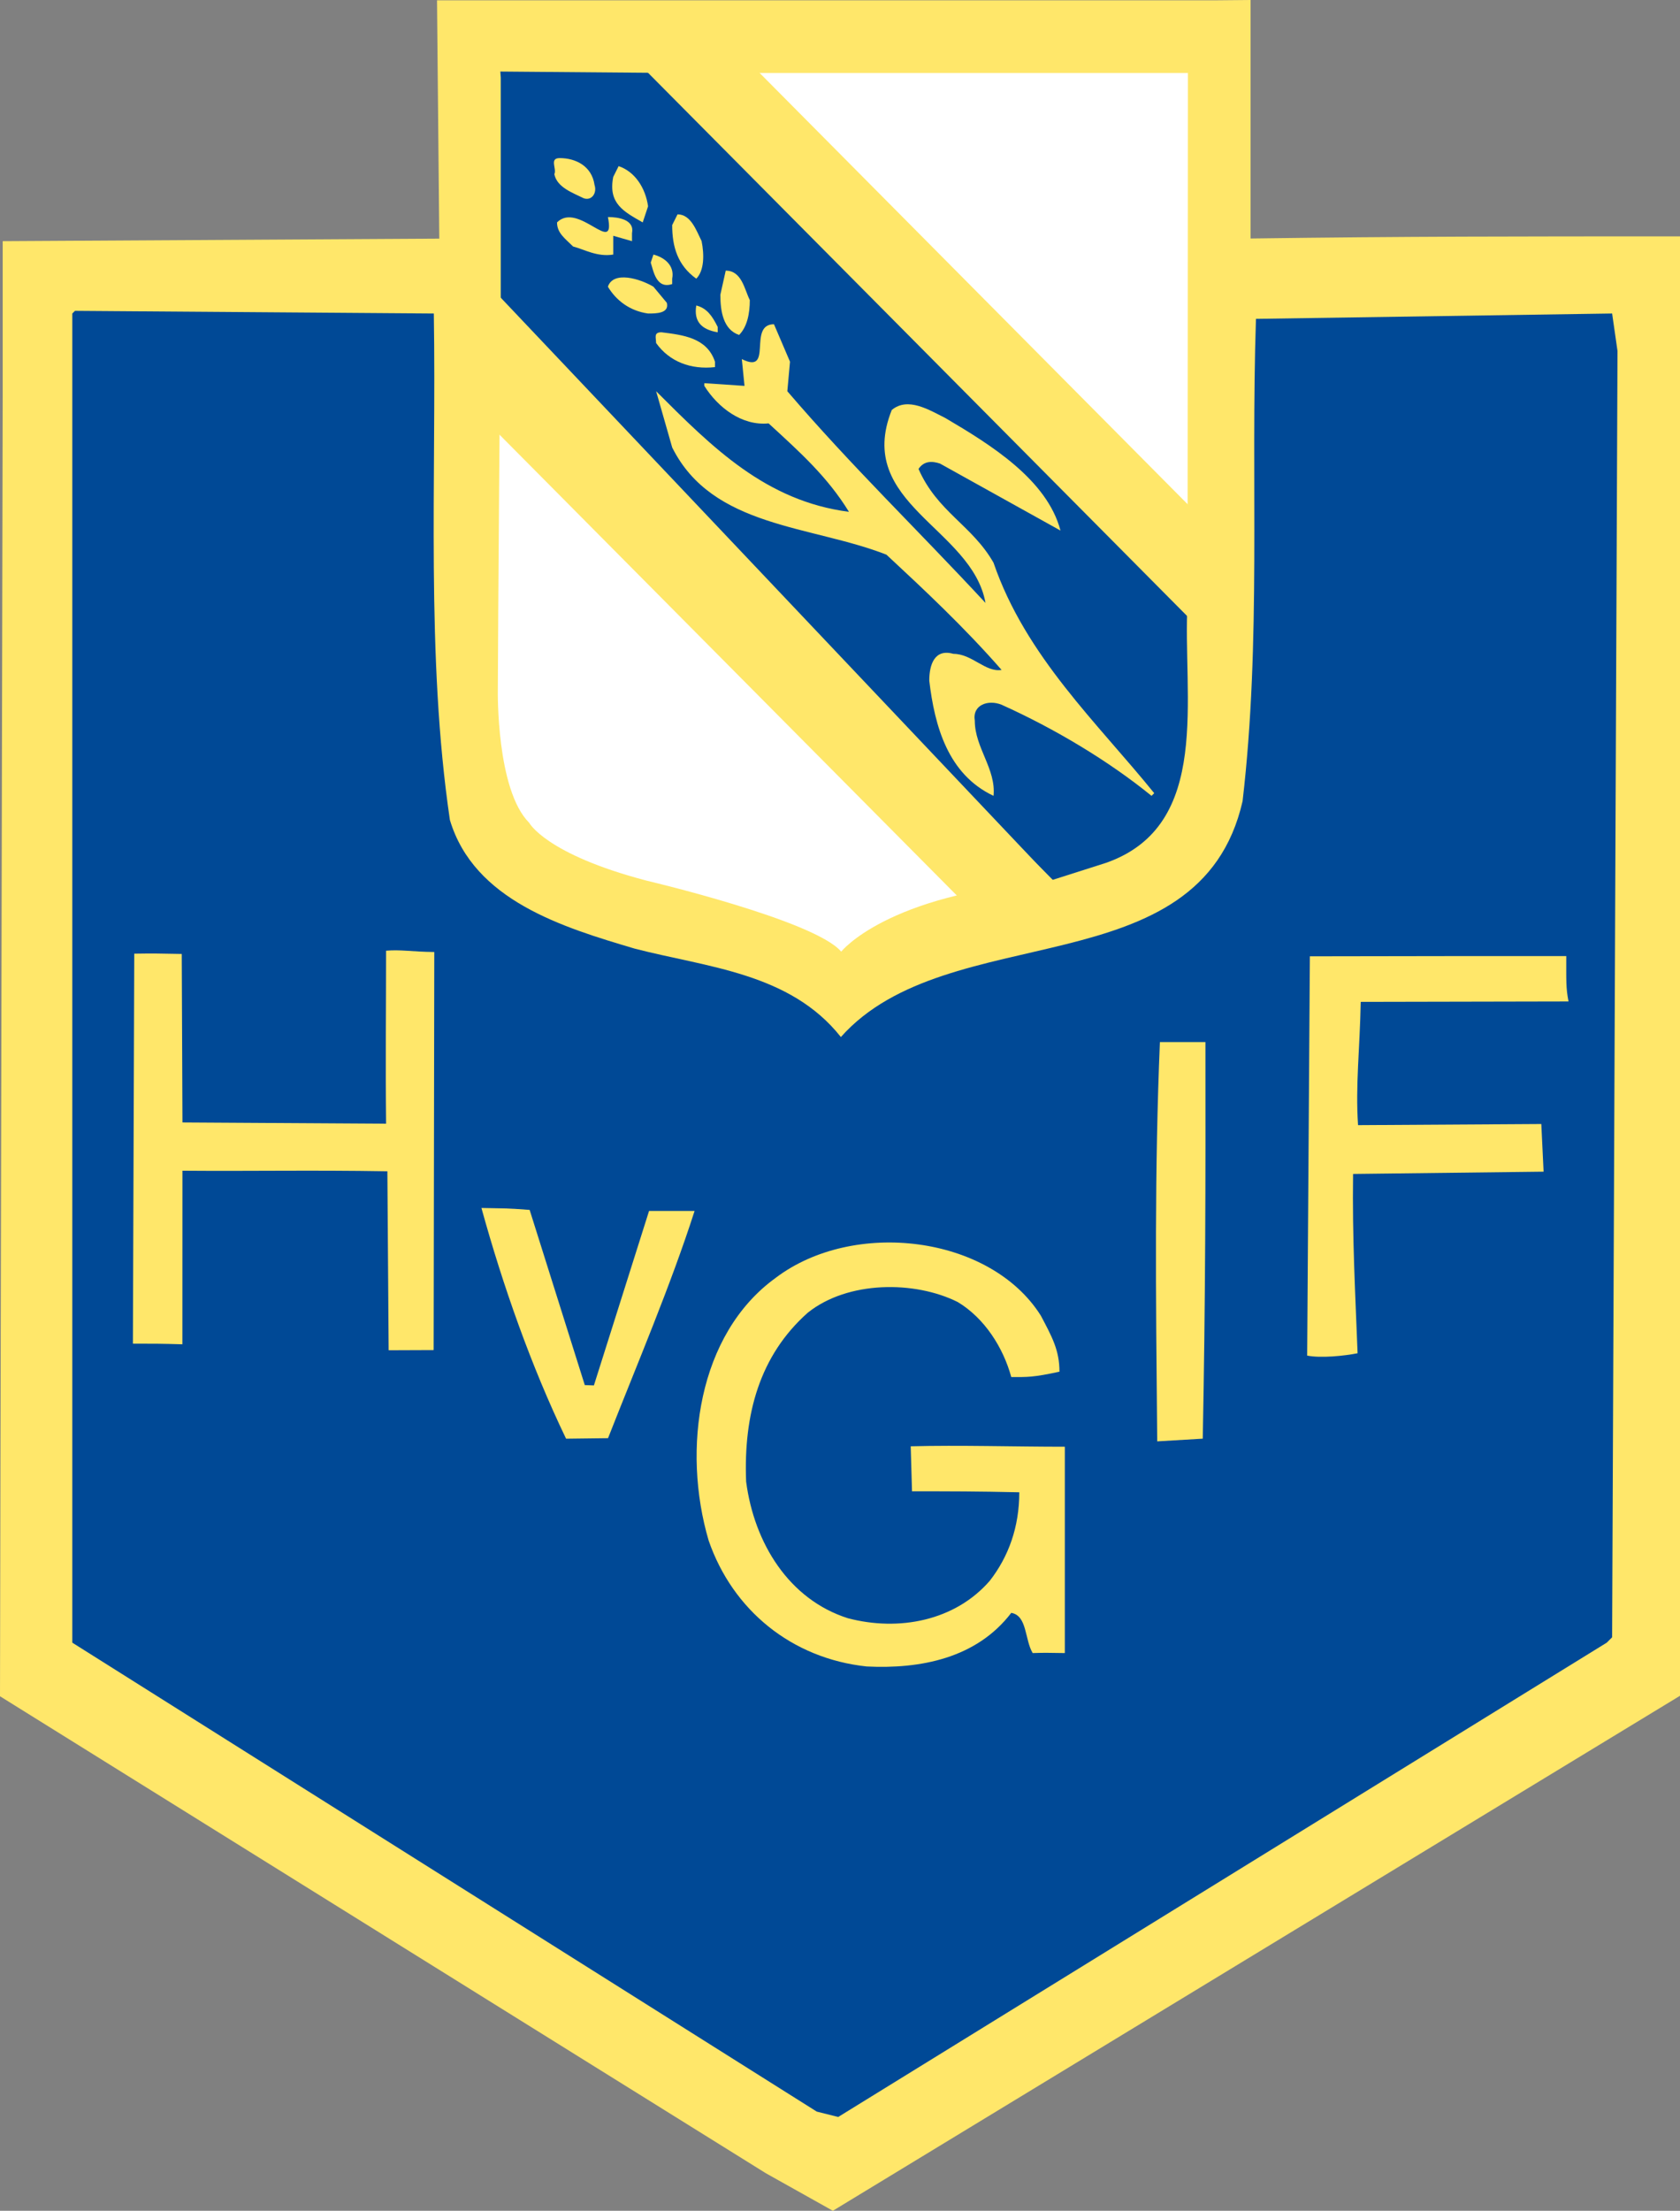 <?xml version="1.0" encoding="UTF-8"?>
<svg id="Lager_1" data-name="Lager 1" xmlns="http://www.w3.org/2000/svg" viewBox="0 0 951.99 1251.93">
  <rect x="0" y="0" width="951.99" height="1251.93" fill="#808080" stroke="none"/>
  <defs>
    <style>
      .cls-1 {
        fill: #fff;
      }

      .cls-2 {
        fill: #004996;
      }

      .cls-3 {
        fill: #ffe76a;
      }
    </style>
  </defs>
  <path class="cls-3" d="M708.67,135.06c87.81-1.2,150.79-1.2,243.33-1.2v826.43l-480.05,291.64-37.94-21.24L0,960.57,1.52,224.58v-88.01l247.4-1.44L247.64.18h440.87l20.15-.18v135.06Z"/>
  <path class="cls-2" d="M245.83,177.54c1.52,94.09-4.55,194.24,9.11,286.81,13.65,45.52,63.73,60.7,104.7,72.84,40.98,10.62,88.02,13.65,116.85,50.07,60.69-68.29,203.36-27.31,227.63-133.54,10.62-91.05,4.55-180.58,7.58-273.15l201.83-3.04,3.05,21.25-3.05,728.4-1.23,1.22-1.8,1.8-435.52,268.61-12.14-3.03L40.97,930.22V177.54l1.52-1.51,203.34,1.51Z"/>
  <path class="cls-3" d="M103.38,635.63l115.4.7c-.36-34.96,0-66.28,0-97.95,8.02-.74,14.4.58,27.31.73l-.36,225.41-25.5.1-.72-101.34c-43.7-.73-76.11,0-116.13-.32l-.03,98.29c-12.02-.36-16.38-.36-28.04-.36l.77-220.84c12.7-.2,13.1-.04,26.91.16l.4,95.44Z"/>
  <path class="cls-3" d="M887.54,541.41c0,14.13-.22,18.11,1.28,25.7l-117.75.24c-.5,26.75-3.03,47.04-1.52,69.8l103.85-.64,1.29,26.99-107.96,1.29c-.5,36.31,1.28,68.12,2.56,101.54-7.59,1.52-20.98,2.85-28.57,1.33l1.53-226.11c61.75-.14,96.74-.14,145.3-.14Z"/>
  <path class="cls-3" d="M683.07,590.11c.12,79.83,0,147.21-1.52,224.59l-25.8,1.52c-.84-87.16-1.52-153.27,1.52-226.11h25.8Z"/>
  <path class="cls-3" d="M300.12,685.13l31.26,99.23,5.16.19,31.26-98.82h25.8c-13.66,42.48-32.36,86.2-49.05,128.69l-23.78.29c-19.74-40.97-35.82-86.66-47.96-130.66,16.4.36,12.02,0,27.32,1.09Z"/>
  <path class="cls-3" d="M589.73,744.9c6.45,12.2,10.62,19.72,10.62,31.87-15.09,3.28-18.2,3.03-27.31,3.03-4.55-16.69-15.17-33.38-30.34-42.48-24.29-12.15-62.23-12.15-84.99,6.07-27.32,24.28-36.41,57.66-34.91,95.59,4.56,34.91,24.28,66.78,57.67,77.4,28.83,7.59,60.71,1.52,80.43-21.24,10.61-13.66,16.69-30.36,16.69-50.08-24.01-.55-38.58-.55-60.79-.55l-.73-25.49c27.68-.73,58.48.24,87.33.24v116.85c-10.49-.19-11.58-.19-18.22,0-4.56-7.58-3.04-21.25-12.14-22.76-19.73,25.8-51.59,31.86-81.95,30.35-42.49-4.55-75.88-31.87-89.53-71.32-15.17-51.59-6.07-116.85,37.94-148.71,44.01-33.39,121.41-24.28,150.23,21.25Z"/>
  <polyline class="cls-1" points="380.47 41.33 673.13 41.33 672.95 341.08"/>
  <path class="cls-2" d="M672.95,341.08c-3.03,53.11,14.47,126.3-46.23,147.55l-33.37,10.63L283.77,179.06V44l-.25-3.48,96.95.81,292.48,299.75Z"/>
  <path class="cls-3" d="M336.89,104.71c1.52,4.55-1.52,9.11-6.08,7.58-6.07-3.04-15.17-6.07-16.69-13.66,1.52-3.04-3.03-9.1,3.04-9.1,9.11,0,18.21,4.55,19.73,15.18Z"/>
  <path class="cls-3" d="M367.23,116.84l-3.03,9.11c-10.62-6.07-19.73-10.62-16.69-25.8l3.04-6.07c9.09,3.04,15.18,12.14,16.69,22.76Z"/>
  <path class="cls-3" d="M397.58,136.57c1.52,7.59,1.52,16.69-3.03,21.24-10.63-7.59-13.65-18.21-13.65-30.35l3.03-6.07c7.58,0,10.63,9.1,13.66,15.17Z"/>
  <path class="cls-3" d="M358.13,132.02v4.55l-10.62-3.04v10.62c-9.1,1.52-16.7-3.04-22.76-4.56-4.55-4.54-9.1-7.58-9.1-13.65,12.14-12.14,33.38,19.73,28.83-3.03,6.07,0,15.17,1.51,13.66,9.1Z"/>
  <path class="cls-3" d="M380.9,157.82v3.04c-9.11,3.03-10.63-7.59-12.15-12.15l1.52-4.55c6.07,1.52,12.13,6.07,10.63,13.66Z"/>
  <path class="cls-3" d="M424.89,169.95c0,7.59-1.51,15.17-6.07,19.73-9.09-3.04-10.62-13.65-10.62-22.76l3.04-13.66c9.09,0,10.62,10.62,13.65,16.69Z"/>
  <path class="cls-3" d="M377.86,171.47c1.51,6.07-6.08,6.07-10.63,6.07-10.61-1.51-18.2-7.59-22.76-15.18,3.04-9.1,18.21-4.55,25.8,0l7.59,9.11Z"/>
  <path class="cls-3" d="M406.69,185.13v3.04c-9.11-1.52-13.66-6.07-12.14-15.18,6.07,1.52,9.1,6.07,12.14,12.14Z"/>
  <path class="cls-3" d="M447.66,204.86l-1.51,16.69c36.42,42.49,72.83,77.39,112.29,119.88-7.59-42.49-74.36-56.15-53.11-109.26,9.1-7.59,21.24,0,30.35,4.55,25.8,15.18,57.67,34.9,65.25,63.73l-68.28-37.94c-4.57-1.52-9.1-1.52-12.16,3.04,10.63,24.28,30.36,31.87,42.5,53.11,18.21,53.11,59.19,91.05,91.06,130.51l-1.52,1.51c-24.29-19.73-54.64-37.94-84.98-51.6-7.58-3.03-16.69,0-15.17,9.11,0,15.17,12.13,27.31,10.62,42.49-25.8-12.14-33.38-39.45-36.42-65.25,0-9.1,3.04-18.21,13.66-15.17,10.63,0,18.21,10.63,27.32,9.11-21.25-24.28-44-45.52-65.25-65.26-42.5-16.68-98.64-15.17-121.4-60.7l-9.11-31.86c31.87,31.86,62.22,62.21,109.26,68.29-12.14-19.73-27.32-33.39-45.53-50.08-15.17,1.52-28.83-9.11-36.42-21.24v-1.52l22.77,1.52-1.52-15.17c18.22,9.1,3.04-19.73,18.22-19.73l9.1,21.25Z"/>
  <path class="cls-3" d="M405.16,204.86v3.03c-13.65,1.53-25.79-3.03-33.38-13.65,0-3.03-1.52-6.07,3.03-6.07,12.15,1.52,25.81,3.03,30.35,16.69Z"/>
  <path class="cls-1" d="M283.59,179.19s-1.49,184.76-1.49,211.9c0,0-.94,56.13,17.77,74.84,0,0,9.36,17.77,66.42,32.74,0,0,95.42,22.45,110.39,40.23,0,0,25.64-32.51,116.67-39.64L283.69,175.48l-.1,3.72Z"/>
  <g>
    <line class="cls-3" x1="265.08" y1="178.73" x2="583.68" y2="514.9"/>
    <rect class="cls-3" x="403.84" y="115.24" width="41.08" height="463.16" transform="translate(-122.21 387.01) rotate(-43.46)"/>
  </g>
  <g>
    <line class="cls-3" x1="272.77" y1="204" x2="583.68" y2="517.1"/>
    <rect class="cls-3" x="405.82" y="139.93" width="44.81" height="441.25" transform="translate(-129.69 406.45) rotate(-44.8)"/>
  </g>
  <g>
    <line class="cls-3" x1="381.53" y1="23.83" x2="692.43" y2="336.93"/>
    <rect class="cls-3" x="514.57" y="-40.24" width="44.81" height="441.24" transform="translate(28.84 430.74) rotate(-44.8)"/>
  </g>
</svg>